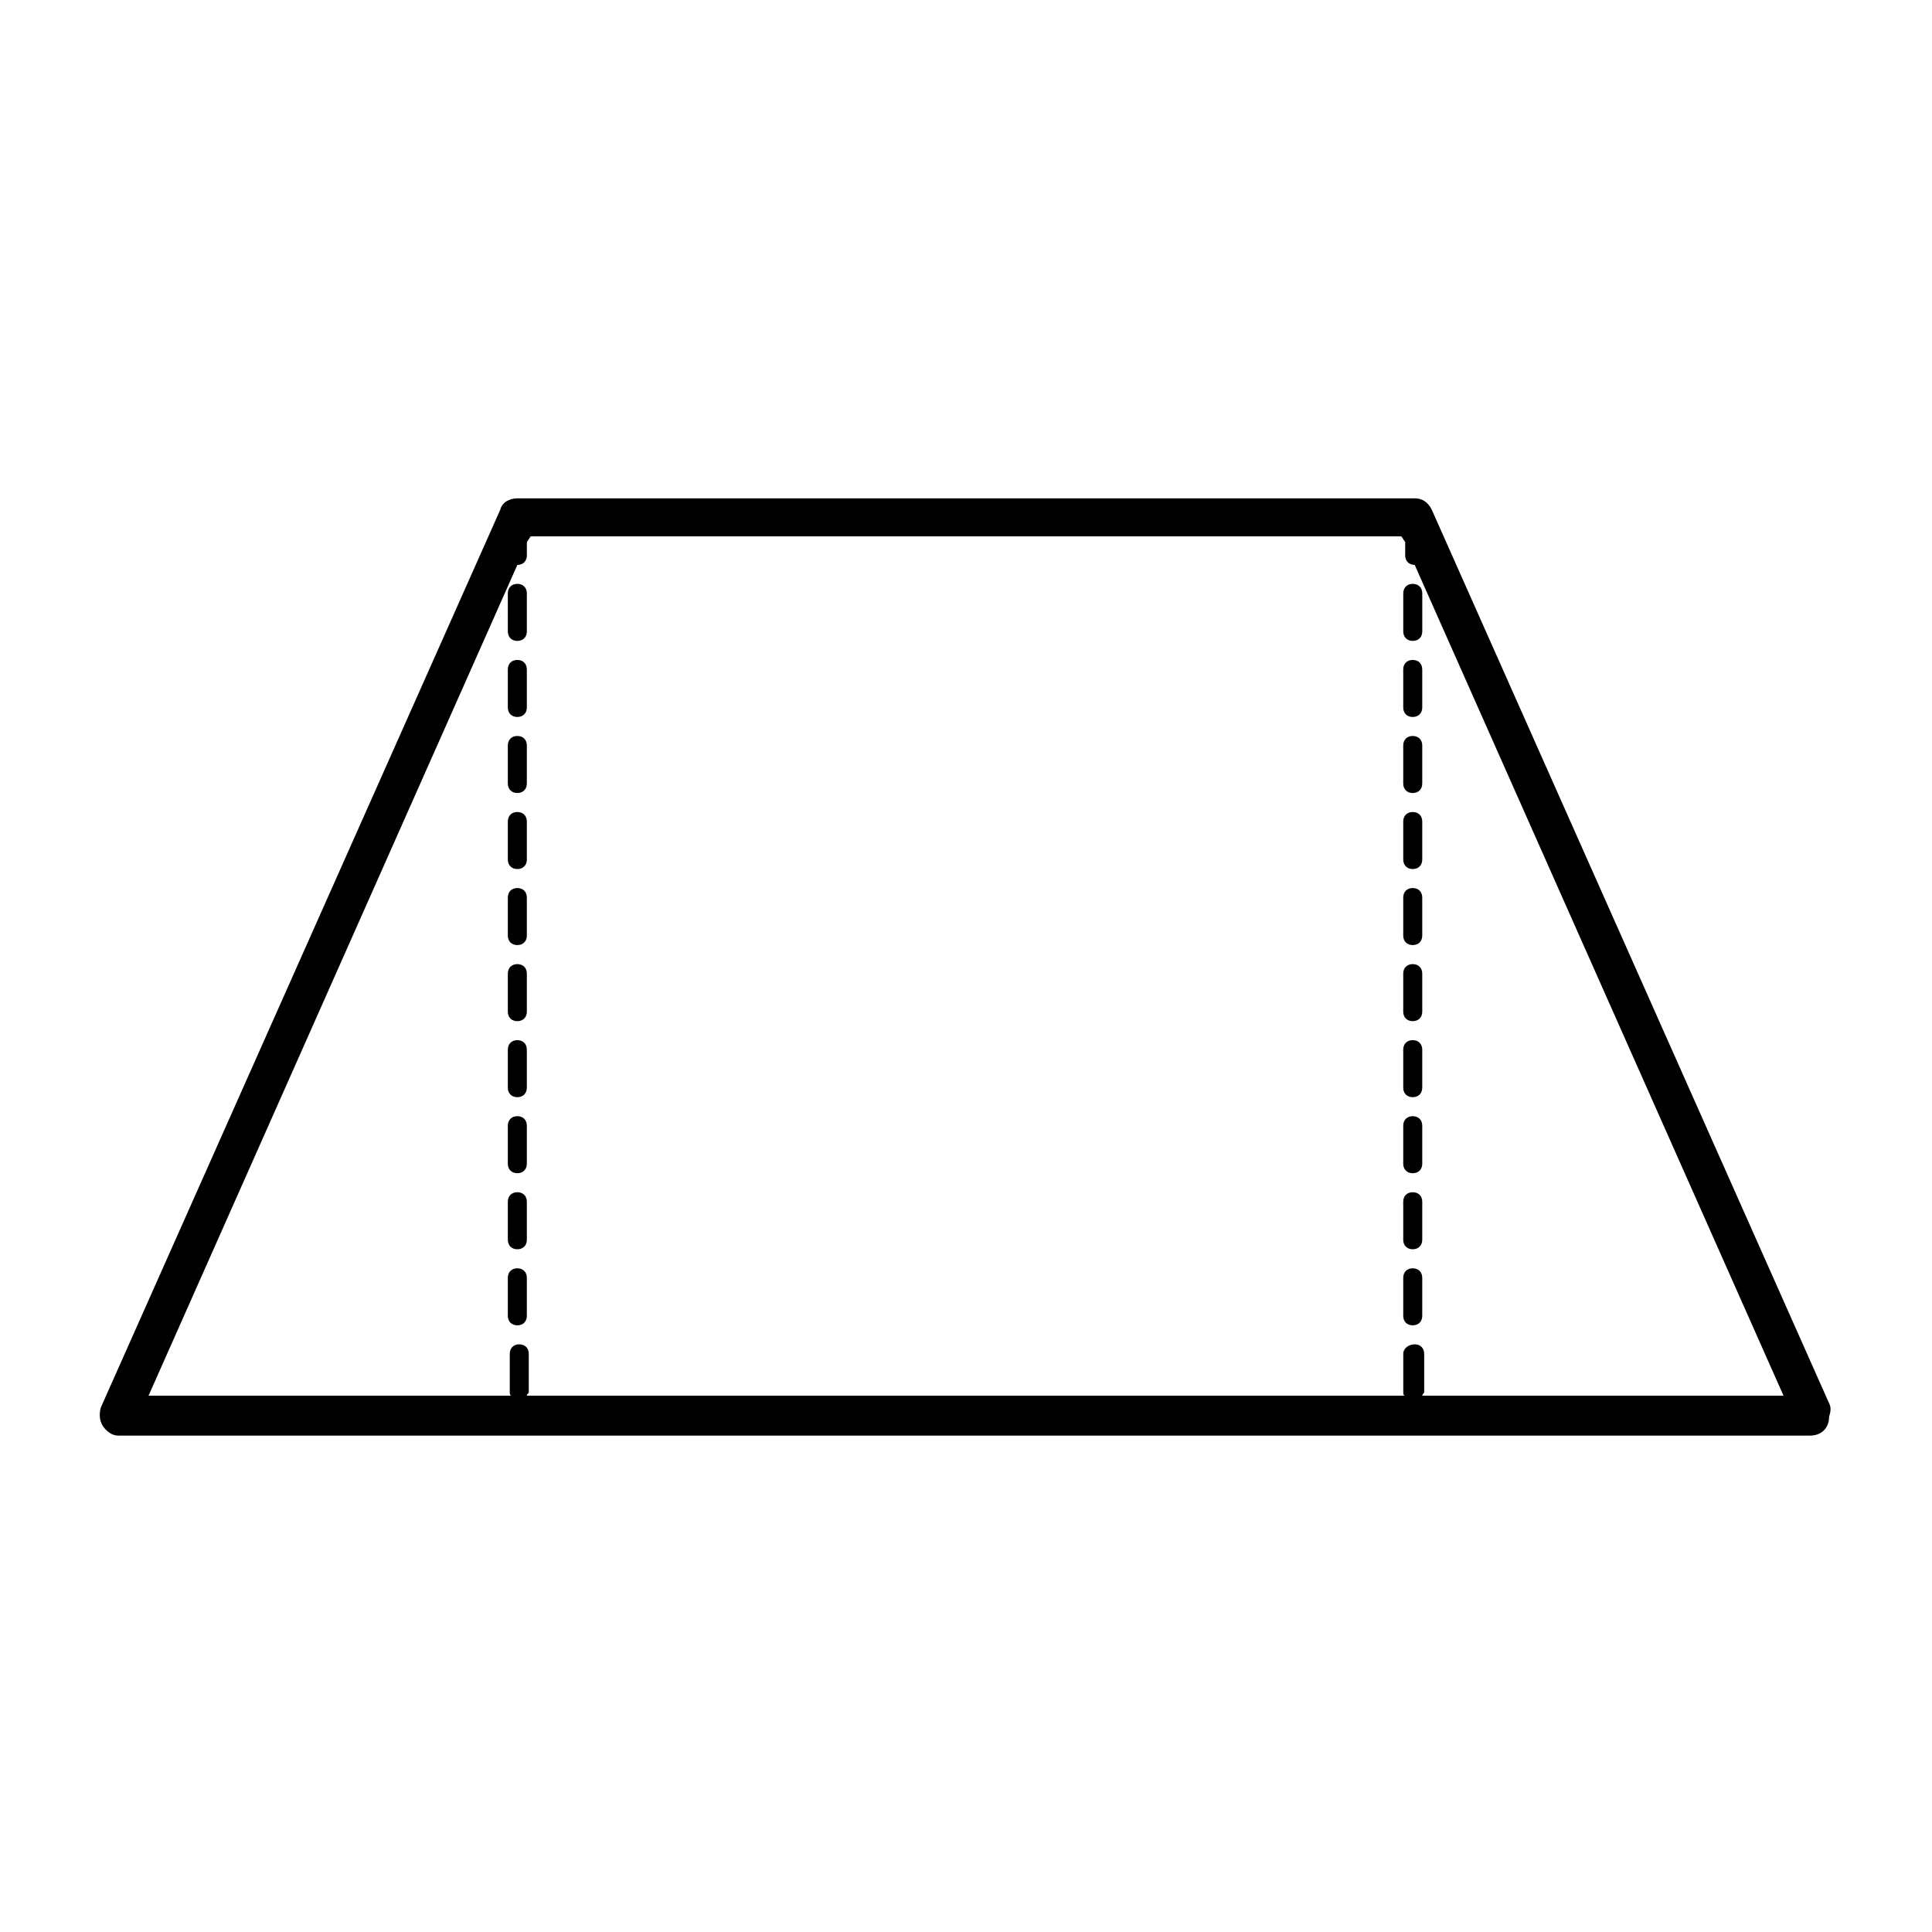 <?xml version="1.0" encoding="UTF-8"?>
<!-- Uploaded to: SVG Repo, www.svgrepo.com, Generator: SVG Repo Mixer Tools -->
<svg fill="#000000" width="800px" height="800px" version="1.1" viewBox="144 144 512 512" xmlns="http://www.w3.org/2000/svg">
 <g>
  <path d="m628.73 515.88-105.29-236.79c-1.008-2.016-2.519-3.023-4.535-3.023h-237.8c-2.016 0-4.031 1.008-4.535 3.023l-105.8 237.8c-0.504 1.512-0.504 3.527 0.504 5.039s2.519 2.519 4.031 2.519h448.39c3.023 0 5.039-2.016 5.039-5.039 0.504-1.512 0.504-2.519 0-3.527zm-107.81-2.016c0-0.504 0.504-0.504 0.504-1.008v-10.078c0-1.512-1.008-2.519-2.519-2.519-1.512 0.004-3.023 1.012-3.023 2.523v10.078c0 0.504 0 1.008 0.504 1.008l-232.76-0.004c0-0.504 0.504-0.504 0.504-1.008v-10.078c0-1.512-1.008-2.519-2.519-2.519-1.512 0-2.519 1.008-2.519 2.519v10.078c0 0.504 0 1.008 0.504 1.008h-96.227l97.738-220.16c1.512 0 2.519-1.008 2.519-2.519v-3.527l1.008-1.512h230.75l1.008 1.512v3.527c0 1.512 1.008 2.519 2.519 2.519l97.738 220.16z"/>
  <path d="m281.1 359.19c-1.512 0-2.519 1.008-2.519 2.519v10.078c0 1.512 1.008 2.519 2.519 2.519 1.512 0 2.519-1.008 2.519-2.519v-10.078c0-1.512-1.008-2.519-2.519-2.519z"/>
  <path d="m281.1 379.34c-1.512 0-2.519 1.008-2.519 2.519v10.078c0 1.512 1.008 2.519 2.519 2.519 1.512 0 2.519-1.008 2.519-2.519v-10.078c0-1.512-1.008-2.519-2.519-2.519z"/>
  <path d="m281.1 318.89c-1.512 0-2.519 1.008-2.519 2.519v10.078c0 1.512 1.008 2.519 2.519 2.519 1.512 0 2.519-1.008 2.519-2.519v-10.078c0-1.512-1.008-2.519-2.519-2.519z"/>
  <path d="m281.1 459.95c-1.512 0-2.519 1.008-2.519 2.519v10.078c0 1.512 1.008 2.519 2.519 2.519 1.512 0 2.519-1.008 2.519-2.519v-10.078c0-1.512-1.008-2.519-2.519-2.519z"/>
  <path d="m281.1 298.73c-1.512 0-2.519 1.008-2.519 2.519v10.078c0 1.512 1.008 2.519 2.519 2.519 1.512 0 2.519-1.008 2.519-2.519v-10.078c0-1.512-1.008-2.519-2.519-2.519z"/>
  <path d="m281.1 339.04c-1.512 0-2.519 1.008-2.519 2.519v10.078c0 1.512 1.008 2.519 2.519 2.519 1.512 0 2.519-1.008 2.519-2.519v-10.078c0-1.512-1.008-2.519-2.519-2.519z"/>
  <path d="m281.1 439.8c-1.512 0-2.519 1.008-2.519 2.519v10.078c0 1.512 1.008 2.519 2.519 2.519 1.512 0 2.519-1.008 2.519-2.519v-10.078c0-1.512-1.008-2.519-2.519-2.519z"/>
  <path d="m281.1 419.65c-1.512 0-2.519 1.008-2.519 2.519v10.078c0 1.512 1.008 2.519 2.519 2.519 1.512 0 2.519-1.008 2.519-2.519v-10.078c0-1.512-1.008-2.519-2.519-2.519z"/>
  <path d="m281.1 480.11c-1.512 0-2.519 1.008-2.519 2.519v10.078c0 1.512 1.008 2.519 2.519 2.519 1.512 0 2.519-1.008 2.519-2.519v-10.078c0-1.512-1.008-2.519-2.519-2.519z"/>
  <path d="m281.1 399.5c-1.512 0-2.519 1.008-2.519 2.519v10.078c0 1.512 1.008 2.519 2.519 2.519 1.512 0 2.519-1.008 2.519-2.519v-10.078c0-1.512-1.008-2.519-2.519-2.519z"/>
  <path d="m518.39 359.19c-1.512 0-2.519 1.008-2.519 2.519v10.078c0 1.512 1.008 2.519 2.519 2.519s2.519-1.008 2.519-2.519v-10.078c0-1.512-1.008-2.519-2.519-2.519z"/>
  <path d="m518.39 459.95c-1.512 0-2.519 1.008-2.519 2.519v10.078c0 1.512 1.008 2.519 2.519 2.519s2.519-1.008 2.519-2.519v-10.078c0-1.512-1.008-2.519-2.519-2.519z"/>
  <path d="m518.39 480.11c-1.512 0-2.519 1.008-2.519 2.519v10.078c0 1.512 1.008 2.519 2.519 2.519s2.519-1.008 2.519-2.519v-10.078c0-1.512-1.008-2.519-2.519-2.519z"/>
  <path d="m518.39 439.8c-1.512 0-2.519 1.008-2.519 2.519v10.078c0 1.512 1.008 2.519 2.519 2.519s2.519-1.008 2.519-2.519v-10.078c0-1.512-1.008-2.519-2.519-2.519z"/>
  <path d="m518.39 318.89c-1.512 0-2.519 1.008-2.519 2.519v10.078c0 1.512 1.008 2.519 2.519 2.519s2.519-1.008 2.519-2.519v-10.078c0-1.512-1.008-2.519-2.519-2.519z"/>
  <path d="m518.39 339.04c-1.512 0-2.519 1.008-2.519 2.519v10.078c0 1.512 1.008 2.519 2.519 2.519s2.519-1.008 2.519-2.519v-10.078c0-1.512-1.008-2.519-2.519-2.519z"/>
  <path d="m515.88 301.25v10.078c0 1.512 1.008 2.519 2.519 2.519s2.519-1.008 2.519-2.519v-10.078c0-1.512-1.008-2.519-2.519-2.519-1.512 0.004-2.519 1.012-2.519 2.519z"/>
  <path d="m518.39 399.5c-1.512 0-2.519 1.008-2.519 2.519v10.078c0 1.512 1.008 2.519 2.519 2.519s2.519-1.008 2.519-2.519v-10.078c0-1.512-1.008-2.519-2.519-2.519z"/>
  <path d="m518.39 419.65c-1.512 0-2.519 1.008-2.519 2.519v10.078c0 1.512 1.008 2.519 2.519 2.519s2.519-1.008 2.519-2.519v-10.078c0-1.512-1.008-2.519-2.519-2.519z"/>
  <path d="m518.39 379.34c-1.512 0-2.519 1.008-2.519 2.519v10.078c0 1.512 1.008 2.519 2.519 2.519s2.519-1.008 2.519-2.519v-10.078c0-1.512-1.008-2.519-2.519-2.519z"/>
 </g>
</svg>